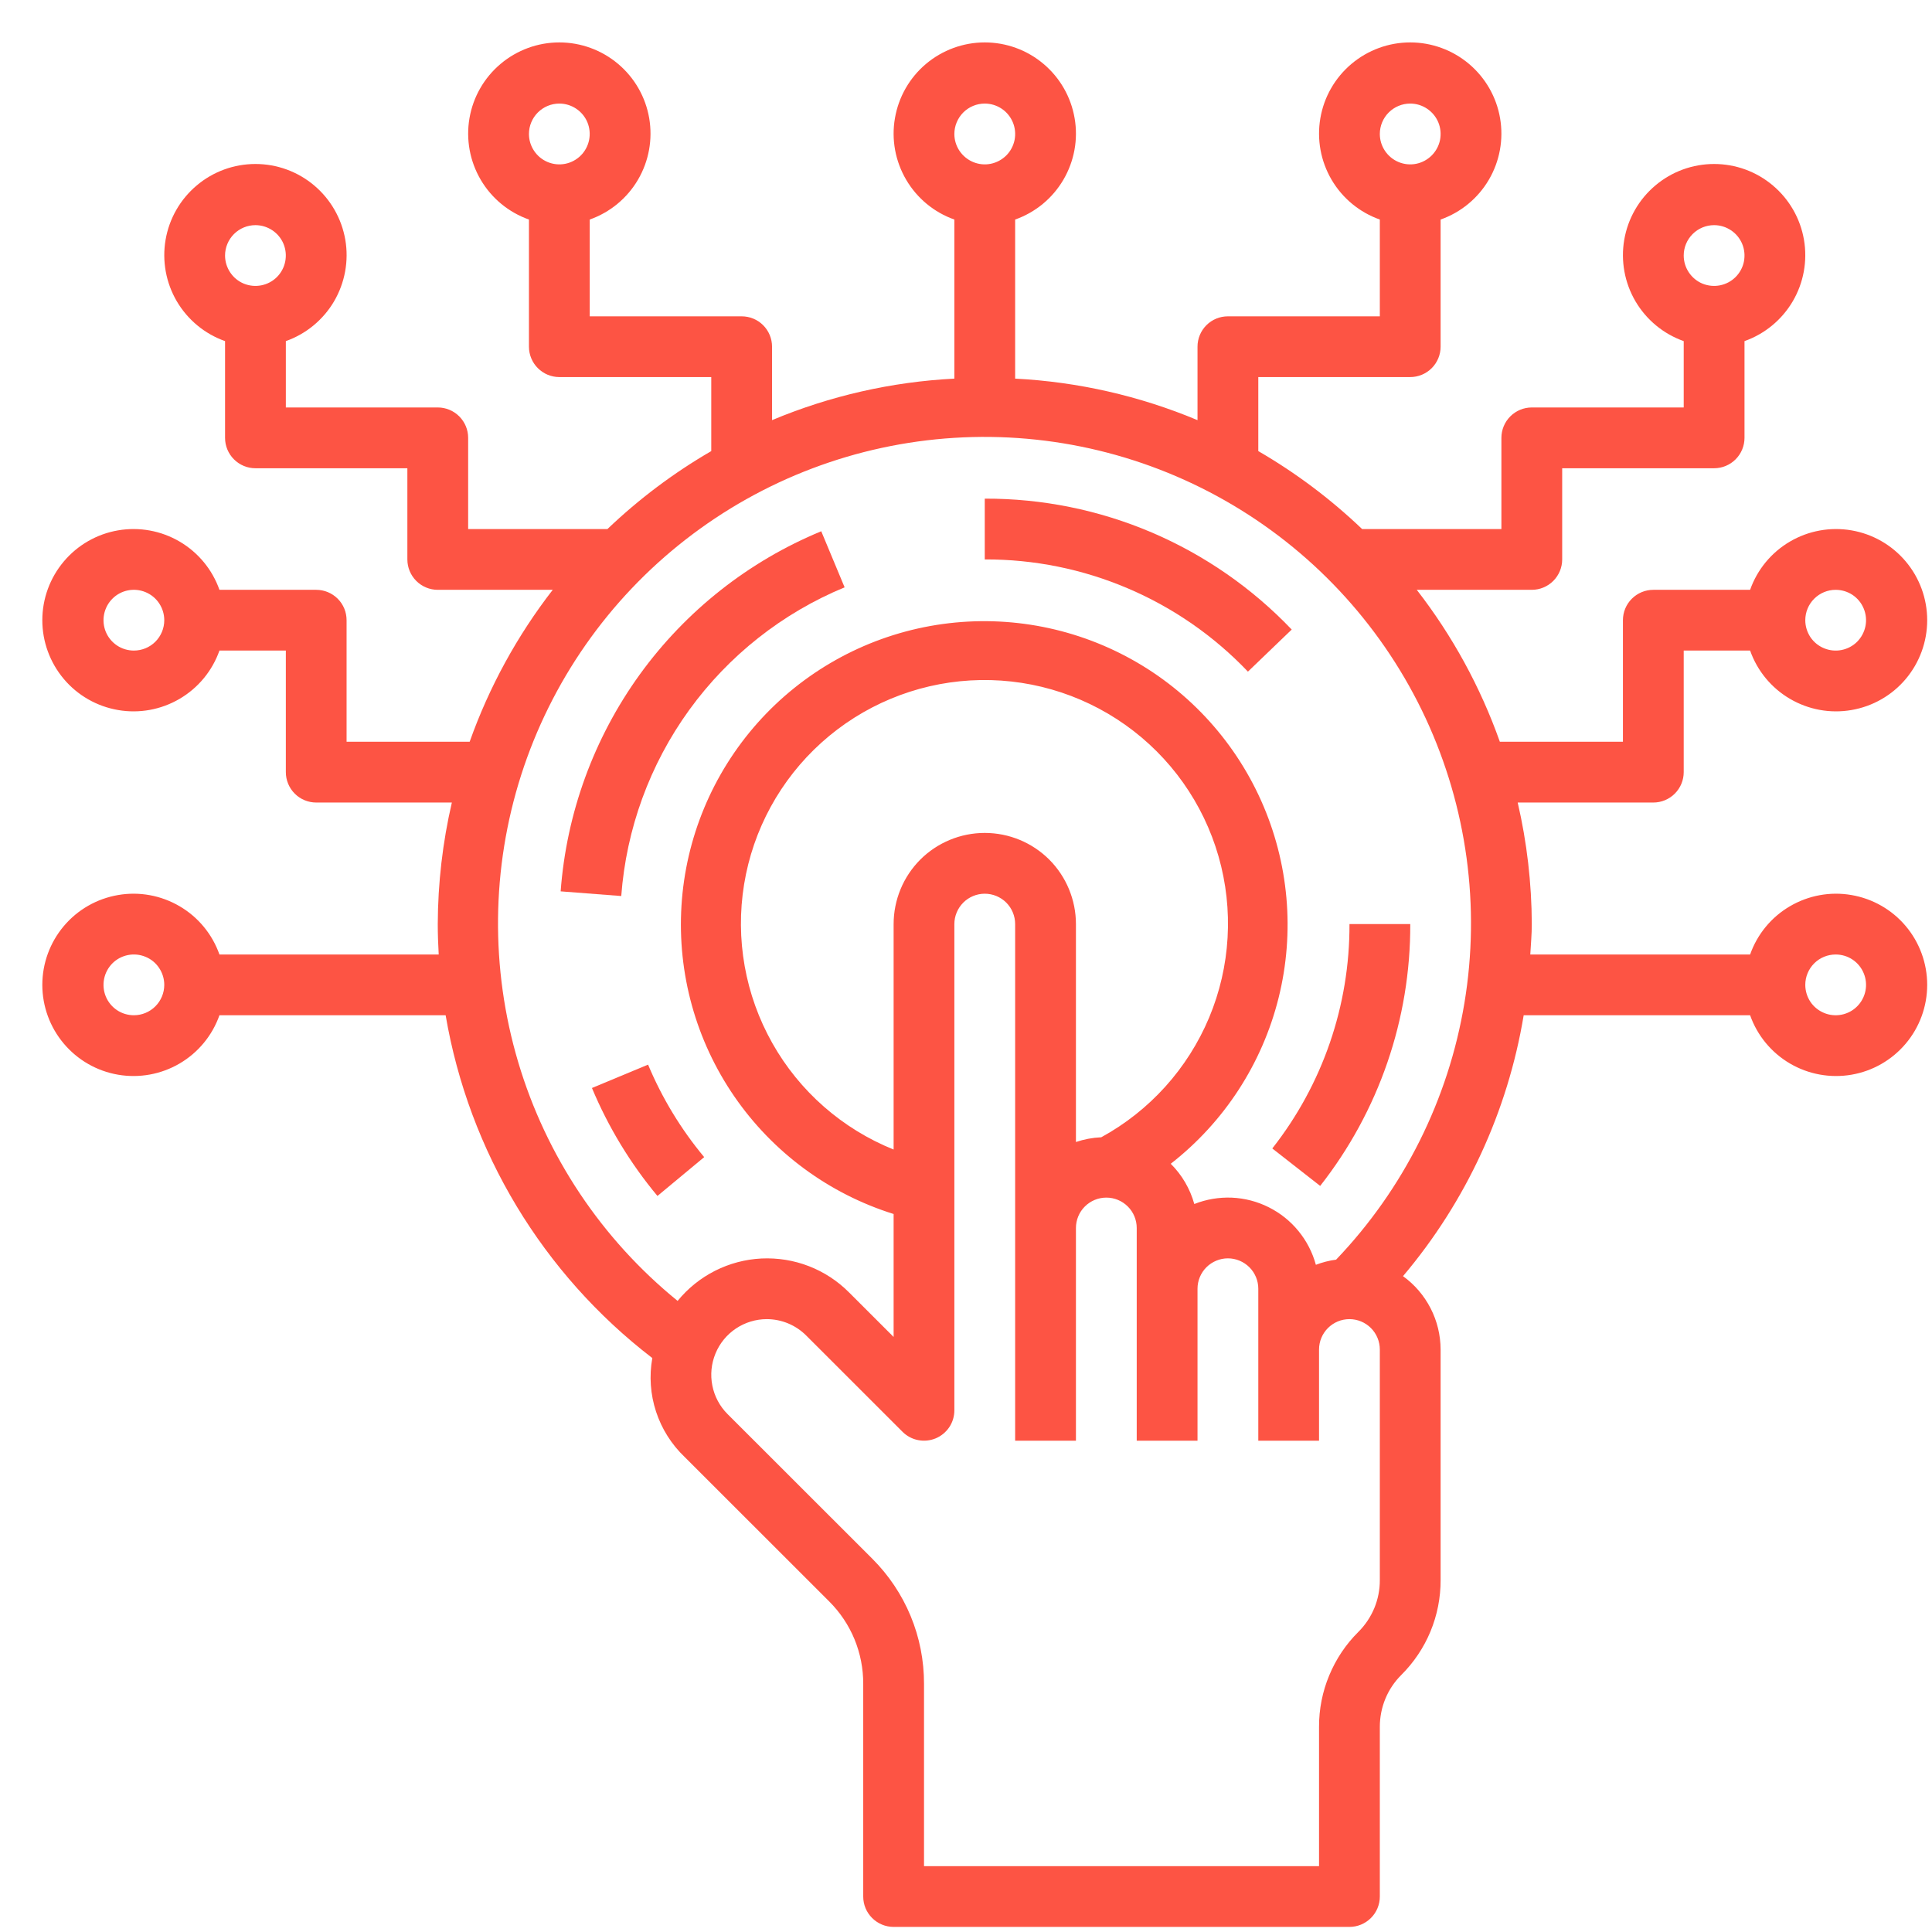 <svg width="41" height="41" viewBox="0 0 41 41" fill="none" xmlns="http://www.w3.org/2000/svg">
<path d="M35.731 16.386V13.806H37.14C37.292 14.237 37.591 14.599 37.985 14.83C38.379 15.061 38.841 15.146 39.291 15.068C39.741 14.991 40.149 14.758 40.443 14.409C40.737 14.06 40.898 13.618 40.898 13.162C40.898 12.705 40.737 12.264 40.443 11.915C40.149 11.566 39.741 11.332 39.291 11.255C38.841 11.178 38.379 11.262 37.985 11.493C37.591 11.724 37.292 12.086 37.14 12.517H35.086C34.915 12.517 34.751 12.585 34.63 12.706C34.509 12.826 34.441 12.991 34.441 13.162V15.741H31.829C31.417 14.579 30.822 13.491 30.066 12.517H32.507C32.678 12.517 32.842 12.449 32.963 12.328C33.084 12.207 33.152 12.043 33.152 11.872V9.937H36.376C36.547 9.937 36.711 9.869 36.832 9.748C36.953 9.627 37.021 9.463 37.021 9.292V7.239C37.451 7.087 37.814 6.787 38.045 6.394C38.276 6 38.36 5.537 38.283 5.088C38.206 4.638 37.972 4.23 37.623 3.936C37.274 3.641 36.833 3.48 36.376 3.48C35.92 3.48 35.478 3.641 35.129 3.936C34.78 4.23 34.546 4.638 34.469 5.088C34.392 5.537 34.476 6 34.707 6.394C34.938 6.787 35.301 7.087 35.731 7.239V8.647H32.507C32.336 8.647 32.172 8.715 32.051 8.836C31.93 8.957 31.862 9.121 31.862 9.292V11.227H28.906C28.239 10.59 27.5 10.035 26.703 9.573V8.002H29.927C30.098 8.002 30.262 7.934 30.383 7.813C30.504 7.692 30.572 7.528 30.572 7.357V4.659C31.002 4.507 31.365 4.208 31.596 3.814C31.827 3.42 31.911 2.958 31.834 2.508C31.757 2.058 31.523 1.65 31.174 1.356C30.825 1.062 30.384 0.9 29.927 0.9C29.471 0.9 29.029 1.062 28.68 1.356C28.331 1.65 28.097 2.058 28.02 2.508C27.943 2.958 28.027 3.42 28.258 3.814C28.489 4.208 28.852 4.507 29.282 4.659V6.713H26.058C25.887 6.713 25.723 6.78 25.602 6.901C25.481 7.022 25.413 7.186 25.413 7.357V8.916C24.183 8.401 22.874 8.103 21.543 8.035V4.659C21.974 4.507 22.336 4.208 22.567 3.814C22.798 3.42 22.883 2.958 22.805 2.508C22.728 2.058 22.494 1.65 22.145 1.356C21.797 1.062 21.355 0.9 20.898 0.9C20.442 0.9 20 1.062 19.651 1.356C19.302 1.65 19.069 2.058 18.992 2.508C18.914 2.958 18.999 3.42 19.23 3.814C19.461 4.208 19.823 4.507 20.253 4.659V8.035C18.922 8.103 17.613 8.401 16.384 8.916V7.357C16.384 7.186 16.316 7.022 16.195 6.901C16.074 6.78 15.91 6.713 15.739 6.713H12.515V4.659C12.945 4.507 13.308 4.208 13.539 3.814C13.77 3.42 13.854 2.958 13.777 2.508C13.7 2.058 13.466 1.65 13.117 1.356C12.768 1.062 12.326 0.9 11.87 0.9C11.413 0.9 10.972 1.062 10.623 1.356C10.274 1.65 10.04 2.058 9.963 2.508C9.886 2.958 9.97 3.42 10.201 3.814C10.432 4.208 10.795 4.507 11.225 4.659V7.357C11.225 7.528 11.293 7.692 11.414 7.813C11.535 7.934 11.699 8.002 11.87 8.002H15.094V9.573C14.297 10.035 13.558 10.59 12.891 11.227H9.935V9.292C9.935 9.121 9.867 8.957 9.746 8.836C9.625 8.715 9.461 8.647 9.29 8.647H6.066V7.239C6.496 7.087 6.859 6.787 7.09 6.394C7.32 6 7.405 5.537 7.328 5.088C7.25 4.638 7.017 4.23 6.668 3.936C6.319 3.641 5.877 3.48 5.421 3.48C4.964 3.48 4.523 3.641 4.174 3.936C3.825 4.23 3.591 4.638 3.514 5.088C3.437 5.537 3.521 6 3.752 6.394C3.983 6.787 4.346 7.087 4.776 7.239V9.292C4.776 9.463 4.844 9.627 4.965 9.748C5.086 9.869 5.25 9.937 5.421 9.937H8.645V11.872C8.645 12.043 8.713 12.207 8.834 12.328C8.955 12.449 9.119 12.517 9.29 12.517H11.73C10.975 13.491 10.38 14.579 9.967 15.741H7.355V13.162C7.355 12.991 7.288 12.826 7.167 12.706C7.046 12.585 6.882 12.517 6.711 12.517H4.657C4.505 12.086 4.206 11.724 3.812 11.493C3.418 11.262 2.956 11.178 2.506 11.255C2.056 11.332 1.648 11.566 1.354 11.915C1.06 12.264 0.898 12.705 0.898 13.162C0.898 13.618 1.06 14.06 1.354 14.409C1.648 14.758 2.056 14.991 2.506 15.068C2.956 15.146 3.418 15.061 3.812 14.83C4.206 14.599 4.505 14.237 4.657 13.806H6.066V16.386C6.066 16.557 6.134 16.721 6.255 16.842C6.375 16.963 6.54 17.031 6.711 17.031H9.589C9.393 17.877 9.293 18.742 9.29 19.611C9.29 19.827 9.298 20.041 9.31 20.256H4.657C4.505 19.825 4.206 19.462 3.812 19.232C3.418 19.001 2.956 18.916 2.506 18.994C2.056 19.071 1.648 19.304 1.354 19.653C1.06 20.002 0.898 20.444 0.898 20.9C0.898 21.357 1.06 21.799 1.354 22.147C1.648 22.496 2.056 22.73 2.506 22.807C2.956 22.884 3.418 22.8 3.812 22.569C4.206 22.338 4.505 21.976 4.657 21.545H9.457C9.951 24.436 11.517 27.034 13.843 28.82C13.775 29.2 13.802 29.59 13.922 29.956C14.042 30.323 14.251 30.654 14.53 30.92L17.599 33.987C17.828 34.216 18.01 34.488 18.134 34.788C18.257 35.088 18.32 35.409 18.319 35.733V40.248C18.319 40.419 18.387 40.583 18.508 40.703C18.629 40.824 18.793 40.892 18.964 40.892H28.637C28.808 40.892 28.972 40.824 29.093 40.703C29.214 40.583 29.282 40.419 29.282 40.248V36.645C29.282 36.441 29.322 36.238 29.4 36.049C29.478 35.86 29.593 35.689 29.738 35.545C30.003 35.281 30.214 34.967 30.357 34.622C30.5 34.276 30.573 33.906 30.572 33.532V28.639C30.571 28.335 30.499 28.035 30.36 27.765C30.221 27.494 30.021 27.26 29.774 27.082C31.111 25.501 31.996 23.588 32.335 21.545H37.14C37.292 21.976 37.591 22.338 37.985 22.569C38.379 22.8 38.841 22.884 39.291 22.807C39.741 22.73 40.149 22.496 40.443 22.147C40.737 21.799 40.898 21.357 40.898 20.9C40.898 20.444 40.737 20.002 40.443 19.653C40.149 19.304 39.741 19.071 39.291 18.994C38.841 18.916 38.379 19.001 37.985 19.232C37.591 19.462 37.292 19.825 37.14 20.256H32.475C32.487 20.041 32.507 19.827 32.507 19.611C32.504 18.742 32.404 17.877 32.208 17.031H35.086C35.257 17.031 35.421 16.963 35.542 16.842C35.663 16.721 35.731 16.557 35.731 16.386ZM38.956 12.517C39.083 12.517 39.208 12.555 39.314 12.625C39.42 12.696 39.503 12.797 39.551 12.915C39.6 13.033 39.613 13.162 39.588 13.287C39.563 13.412 39.502 13.527 39.412 13.618C39.322 13.708 39.207 13.769 39.081 13.794C38.956 13.819 38.827 13.806 38.709 13.757C38.591 13.709 38.49 13.626 38.419 13.52C38.349 13.414 38.311 13.289 38.311 13.162C38.311 12.991 38.379 12.826 38.5 12.706C38.621 12.585 38.785 12.517 38.956 12.517ZM36.376 4.778C36.504 4.778 36.628 4.816 36.734 4.887C36.84 4.957 36.923 5.058 36.972 5.176C37.021 5.294 37.033 5.423 37.009 5.549C36.984 5.674 36.922 5.789 36.832 5.879C36.742 5.969 36.627 6.03 36.502 6.055C36.377 6.08 36.247 6.067 36.129 6.019C36.011 5.97 35.911 5.887 35.84 5.781C35.769 5.675 35.731 5.55 35.731 5.423C35.731 5.252 35.799 5.088 35.92 4.967C36.041 4.846 36.205 4.778 36.376 4.778ZM29.927 2.198C30.055 2.198 30.179 2.236 30.285 2.307C30.391 2.378 30.474 2.478 30.523 2.596C30.572 2.714 30.584 2.844 30.56 2.969C30.535 3.094 30.473 3.209 30.383 3.299C30.293 3.389 30.178 3.451 30.053 3.476C29.928 3.501 29.798 3.488 29.68 3.439C29.562 3.39 29.462 3.307 29.391 3.201C29.32 3.095 29.282 2.971 29.282 2.843C29.282 2.672 29.35 2.508 29.471 2.387C29.592 2.266 29.756 2.198 29.927 2.198ZM11.87 2.198C11.997 2.198 12.122 2.236 12.228 2.307C12.334 2.378 12.417 2.478 12.466 2.596C12.514 2.714 12.527 2.844 12.502 2.969C12.477 3.094 12.416 3.209 12.326 3.299C12.236 3.389 12.121 3.451 11.996 3.476C11.87 3.501 11.741 3.488 11.623 3.439C11.505 3.39 11.404 3.307 11.334 3.201C11.263 3.095 11.225 2.971 11.225 2.843C11.225 2.672 11.293 2.508 11.414 2.387C11.535 2.266 11.699 2.198 11.87 2.198ZM5.421 4.778C5.548 4.778 5.673 4.816 5.779 4.887C5.885 4.957 5.968 5.058 6.017 5.176C6.065 5.294 6.078 5.423 6.053 5.549C6.028 5.674 5.967 5.789 5.877 5.879C5.787 5.969 5.672 6.03 5.547 6.055C5.421 6.08 5.292 6.067 5.174 6.019C5.056 5.97 4.955 5.887 4.885 5.781C4.814 5.675 4.776 5.55 4.776 5.423C4.776 5.252 4.844 5.088 4.965 4.967C5.086 4.846 5.25 4.778 5.421 4.778ZM2.841 13.806C2.714 13.806 2.589 13.769 2.483 13.698C2.377 13.627 2.294 13.526 2.245 13.408C2.197 13.29 2.184 13.161 2.209 13.036C2.234 12.911 2.295 12.796 2.385 12.706C2.475 12.615 2.59 12.554 2.715 12.529C2.84 12.504 2.97 12.517 3.088 12.566C3.206 12.615 3.307 12.697 3.377 12.803C3.448 12.909 3.486 13.034 3.486 13.162C3.486 13.333 3.418 13.497 3.297 13.618C3.176 13.739 3.012 13.806 2.841 13.806ZM2.841 21.545C2.714 21.545 2.589 21.508 2.483 21.437C2.377 21.366 2.294 21.265 2.245 21.147C2.197 21.029 2.184 20.9 2.209 20.775C2.234 20.649 2.295 20.535 2.385 20.444C2.475 20.354 2.59 20.293 2.715 20.268C2.84 20.243 2.97 20.256 3.088 20.305C3.206 20.353 3.307 20.436 3.377 20.542C3.448 20.648 3.486 20.773 3.486 20.9C3.486 21.071 3.418 21.235 3.297 21.356C3.176 21.477 3.012 21.545 2.841 21.545ZM38.956 20.256C39.083 20.256 39.208 20.293 39.314 20.364C39.42 20.435 39.503 20.536 39.551 20.654C39.6 20.771 39.613 20.901 39.588 21.026C39.563 21.151 39.502 21.266 39.412 21.356C39.322 21.447 39.207 21.508 39.081 21.533C38.956 21.558 38.827 21.545 38.709 21.496C38.591 21.447 38.49 21.365 38.419 21.259C38.349 21.153 38.311 21.028 38.311 20.9C38.311 20.729 38.379 20.565 38.5 20.444C38.621 20.323 38.785 20.256 38.956 20.256ZM20.898 2.198C21.026 2.198 21.151 2.236 21.257 2.307C21.363 2.378 21.445 2.478 21.494 2.596C21.543 2.714 21.556 2.844 21.531 2.969C21.506 3.094 21.445 3.209 21.355 3.299C21.264 3.389 21.149 3.451 21.024 3.476C20.899 3.501 20.77 3.488 20.652 3.439C20.534 3.39 20.433 3.307 20.362 3.201C20.291 3.095 20.253 2.971 20.253 2.843C20.253 2.672 20.322 2.508 20.442 2.387C20.563 2.266 20.727 2.198 20.898 2.198ZM29.282 33.532C29.283 33.736 29.243 33.938 29.165 34.127C29.086 34.316 28.971 34.488 28.826 34.632C28.561 34.895 28.351 35.209 28.208 35.555C28.064 35.9 27.991 36.271 27.992 36.645V39.603H19.609V35.733C19.61 35.239 19.514 34.75 19.325 34.294C19.136 33.838 18.858 33.424 18.508 33.075L15.439 30.008C15.274 29.843 15.162 29.633 15.117 29.404C15.071 29.175 15.095 28.938 15.184 28.723C15.273 28.507 15.424 28.323 15.618 28.193C15.812 28.064 16.04 27.994 16.273 27.994C16.586 27.995 16.886 28.119 17.107 28.34L19.153 30.385C19.243 30.475 19.358 30.537 19.483 30.561C19.608 30.586 19.738 30.573 19.855 30.525C19.973 30.476 20.074 30.393 20.145 30.287C20.216 30.181 20.253 30.057 20.253 29.929V19.611C20.253 19.439 20.322 19.276 20.442 19.155C20.563 19.034 20.727 18.966 20.898 18.966C21.07 18.966 21.233 19.034 21.355 19.155C21.475 19.276 21.543 19.439 21.543 19.611V30.574H22.833V26.06C22.833 25.889 22.901 25.724 23.022 25.604C23.143 25.483 23.307 25.415 23.478 25.415C23.649 25.415 23.813 25.483 23.934 25.604C24.055 25.724 24.123 25.889 24.123 26.06V30.574H25.413V27.349C25.413 27.178 25.481 27.014 25.602 26.893C25.723 26.773 25.887 26.704 26.058 26.704C26.229 26.704 26.393 26.773 26.514 26.893C26.635 27.014 26.703 27.178 26.703 27.349V30.574H27.992V28.639C27.992 28.468 28.06 28.304 28.181 28.183C28.302 28.062 28.466 27.994 28.637 27.994C28.808 27.994 28.972 28.062 29.093 28.183C29.214 28.304 29.282 28.468 29.282 28.639V33.532ZM23.366 24.135C23.185 24.143 23.005 24.177 22.833 24.235V19.611C22.833 19.098 22.629 18.605 22.267 18.242C21.904 17.88 21.412 17.676 20.898 17.676C20.385 17.676 19.893 17.88 19.53 18.242C19.168 18.605 18.964 19.098 18.964 19.611V24.395C17.874 23.956 16.966 23.16 16.39 22.137C15.813 21.114 15.602 19.925 15.791 18.766C15.98 17.607 16.559 16.547 17.431 15.761C18.303 14.975 19.417 14.509 20.589 14.44C21.762 14.371 22.923 14.704 23.881 15.383C24.839 16.062 25.537 17.047 25.86 18.176C26.183 19.305 26.113 20.511 25.66 21.594C25.206 22.677 24.398 23.574 23.366 24.137V24.135ZM28.354 26.732C28.207 26.751 28.063 26.788 27.925 26.841C27.853 26.578 27.727 26.333 27.554 26.123C27.382 25.912 27.167 25.741 26.923 25.619C26.68 25.497 26.413 25.428 26.141 25.416C25.869 25.405 25.598 25.451 25.345 25.551C25.255 25.228 25.083 24.933 24.845 24.697C25.98 23.812 26.786 22.572 27.134 21.175C27.482 19.778 27.351 18.305 26.763 16.991C26.175 15.677 25.164 14.597 23.891 13.926C22.617 13.254 21.155 13.029 19.739 13.285C18.322 13.542 17.033 14.266 16.076 15.342C15.12 16.418 14.551 17.784 14.462 19.22C14.373 20.657 14.768 22.083 15.584 23.269C16.4 24.455 17.59 25.333 18.964 25.763V28.372L18.019 27.428C17.777 27.184 17.486 26.994 17.166 26.87C16.846 26.746 16.503 26.691 16.16 26.707C15.817 26.724 15.481 26.813 15.174 26.968C14.868 27.123 14.597 27.341 14.38 27.607C12.768 26.297 11.589 24.531 10.997 22.54C10.405 20.549 10.427 18.425 11.06 16.447C11.694 14.468 12.91 12.727 14.549 11.451C16.188 10.174 18.174 9.422 20.247 9.292C22.32 9.162 24.384 9.661 26.17 10.723C27.955 11.784 29.379 13.36 30.255 15.244C31.13 17.128 31.418 19.232 31.078 21.281C30.739 23.331 29.79 25.23 28.354 26.732Z" fill="#FD5444"/>
<path d="M28.016 25.167C29.261 23.583 29.935 21.625 29.928 19.61H28.638C28.645 21.337 28.067 23.015 27 24.372L28.016 25.167Z" fill="#FD5444"/>
<path d="M20.898 10.582V11.872C21.942 11.868 22.976 12.077 23.936 12.487C24.896 12.896 25.763 13.497 26.483 14.253L27.412 13.36C26.572 12.479 25.561 11.778 24.442 11.3C23.322 10.822 22.116 10.578 20.898 10.582Z" fill="#FD5444"/>
<path d="M11.898 18.916L13.184 19.015C13.29 17.591 13.789 16.224 14.626 15.067C15.463 13.911 16.605 13.009 17.924 12.464L17.428 11.274C15.888 11.91 14.556 12.962 13.579 14.311C12.603 15.661 12.021 17.255 11.898 18.916Z" fill="#FD5444"/>
<path d="M12.562 23.089C12.909 23.918 13.377 24.69 13.952 25.38L14.944 24.556C14.451 23.964 14.05 23.303 13.753 22.593L12.562 23.089Z" fill="#FD5444"/>
</svg>
